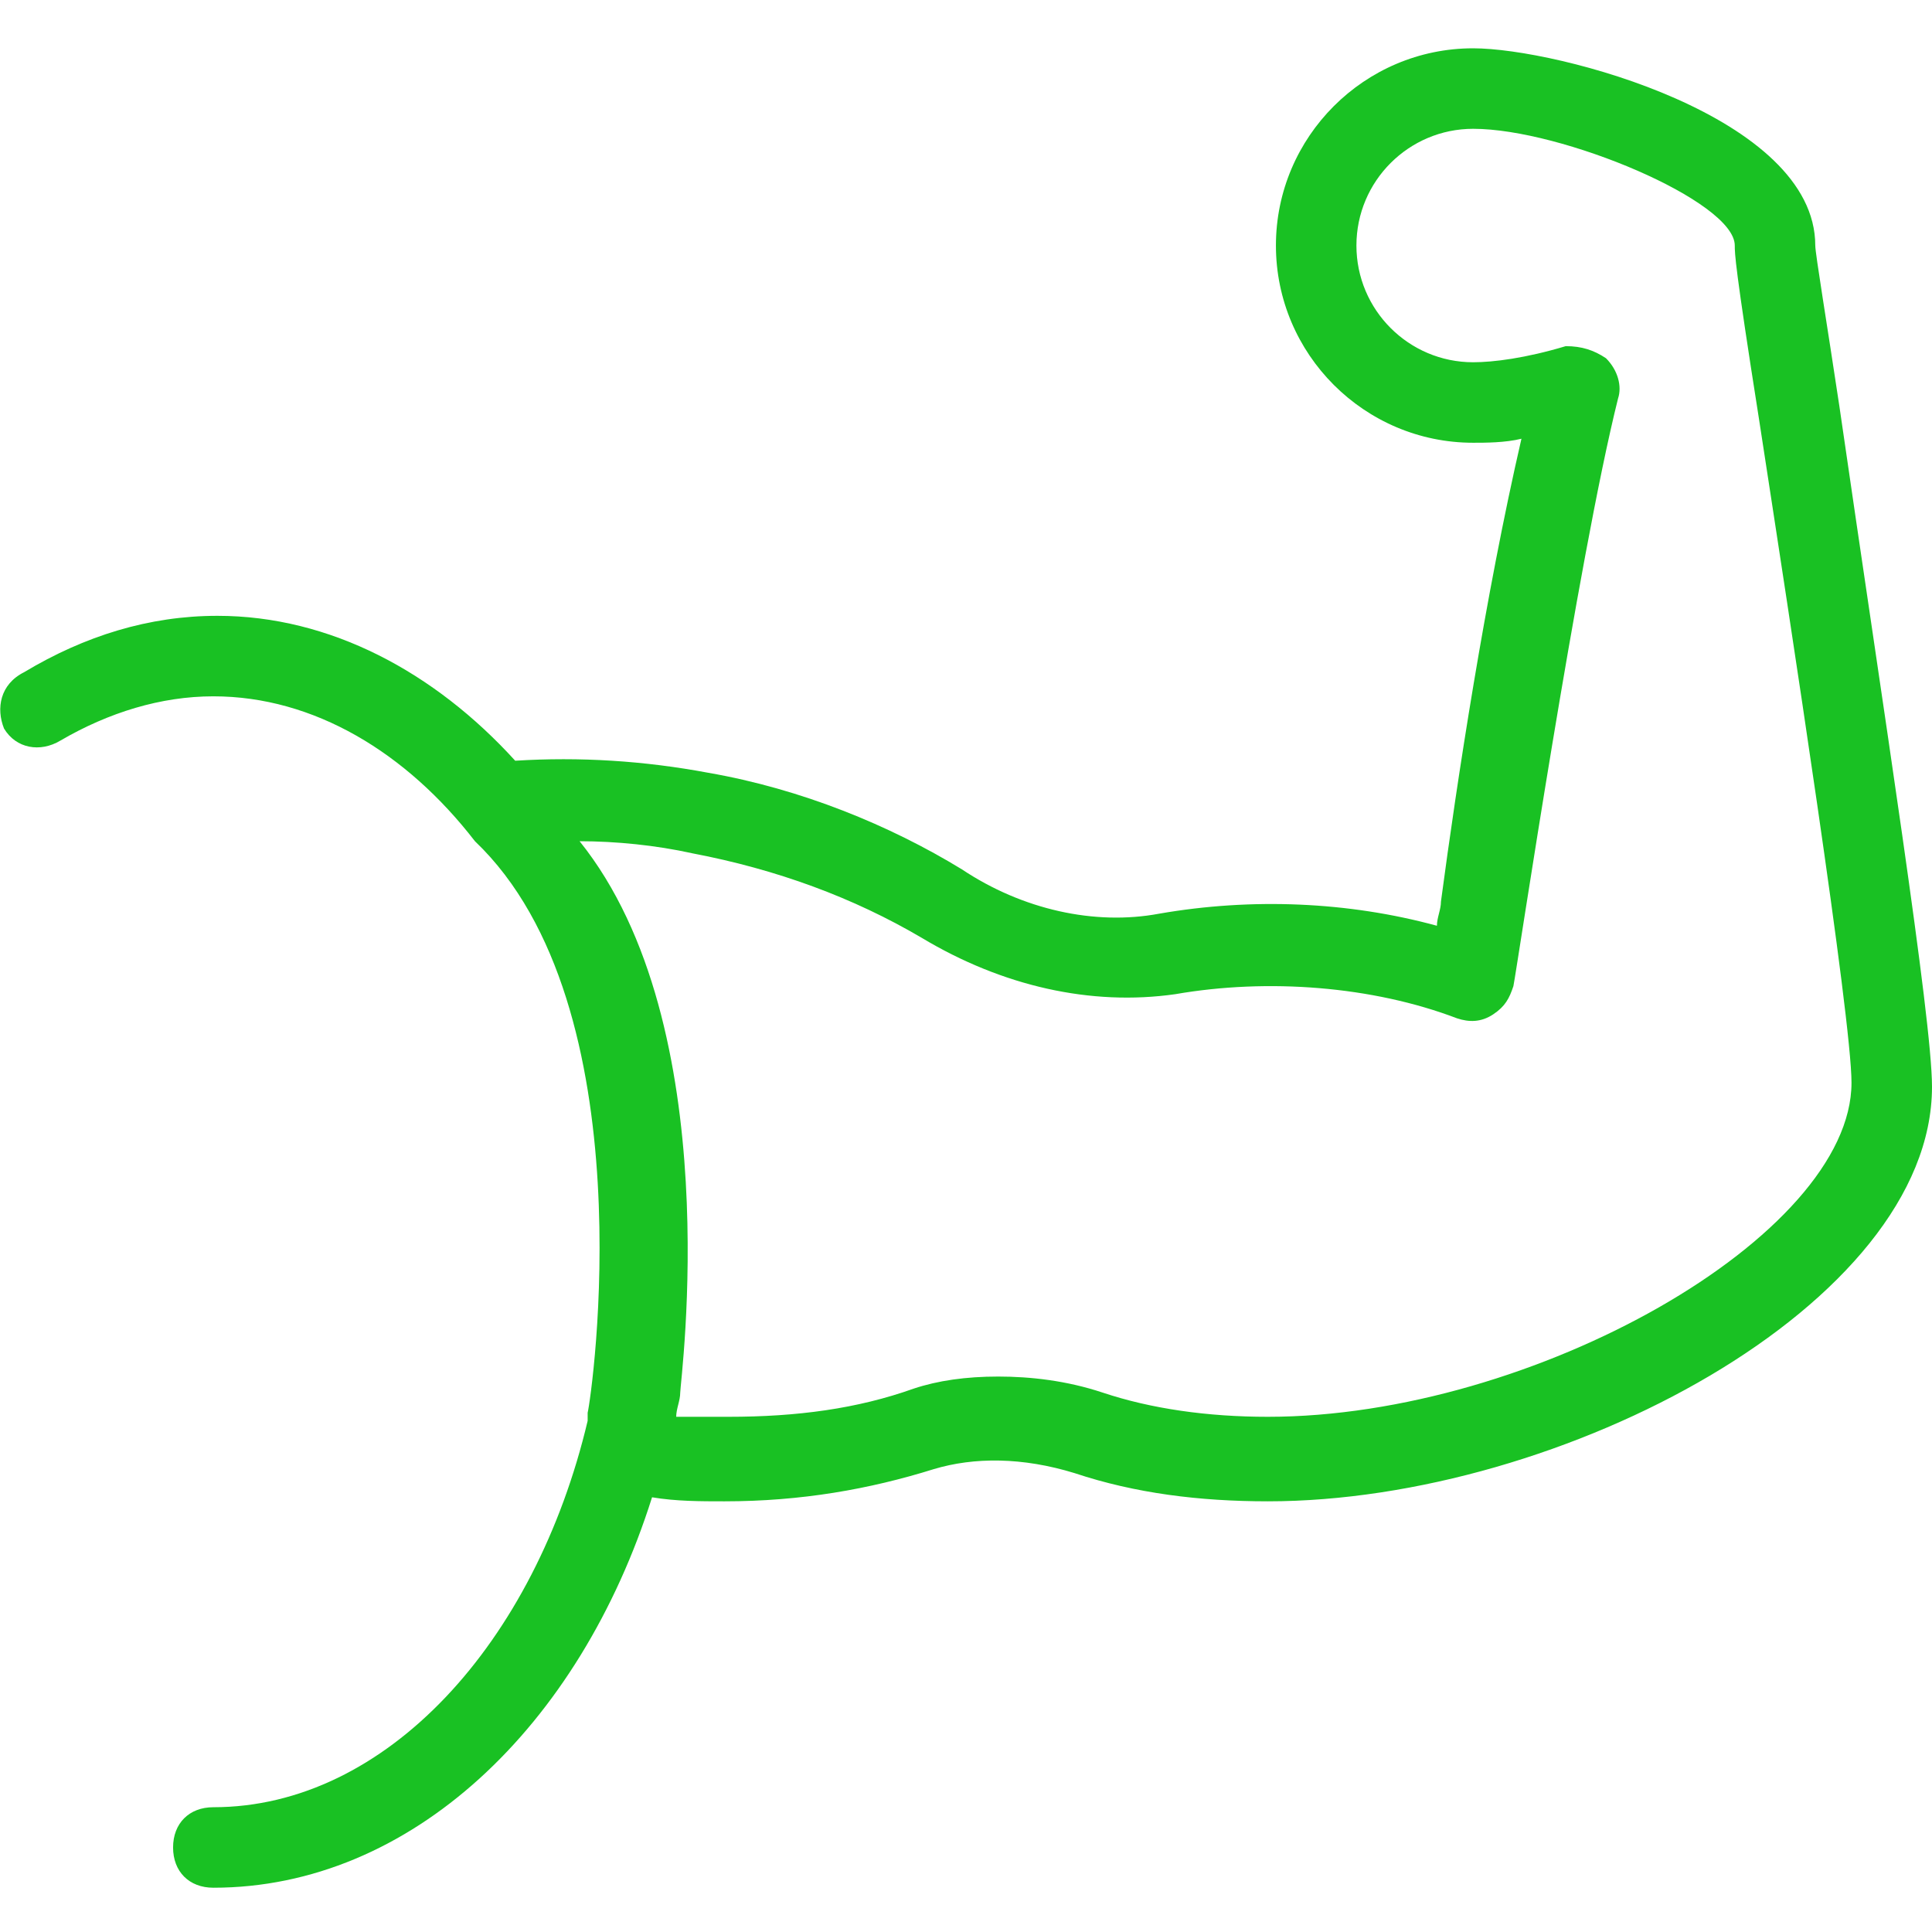 <?xml version="1.0" encoding="UTF-8"?> <svg xmlns="http://www.w3.org/2000/svg" width="1200pt" height="1200pt" viewBox="0 0 1200 1200"> <path d="m1142.5 252.5c-7.5-50-15-95-15-100 0-80-160-122.5-212.5-122.5-67.5 0-122.5 55-122.5 122.5s55 122.5 122.5 122.5c7.5 0 20 0 30-2.5-22.5 97.5-40 212.5-50 287.5 0 5-2.5 10-2.5 15-55-15-115-17.5-172.5-7.5-40 7.5-85-2.5-122.5-27.5-45-27.5-100-50-157.5-60-40-7.5-80-10-120-7.5-50-55-115-90-185-90-42.5 0-82.5 12.5-120 35-15 7.5-17.5 22.5-12.5 35 7.5 12.5 22.5 15 35 7.5 30-17.5 62.5-27.5 95-27.5 62.5 0 120 35 162.5 90 107.5 102.5 72.5 345 70 355v5c-32.5 137.5-125 240-232.5 240-15 0-25 10-25 25s10 25 25 25c122.5 0 227.5-100 272.5-242.5 15 2.5 30 2.5 45 2.5 47.5 0 90-7.5 130-20 25-7.5 55-7.5 87.5 2.5 37.5 12.5 77.5 17.5 120 17.5 182.5 0 412.5-122.5 412.5-257.5 0-42.5-30-232.5-57.5-422.5zm-355 627.5c-37.5 0-72.5-5-102.5-15-22.5-7.5-45-10-65-10s-37.5 2.5-52.5 7.5c-35 12.5-72.5 17.5-115 17.5h-32.5c0-5 2.5-10 2.5-15 0-7.5 30-227.5-62.5-342.5 22.5 0 47.5 2.5 70 7.5 52.5 10 100 27.5 142.5 52.5 50 30 105 42.5 157.5 35 57.5-10 122.5-5 175 15 7.5 2.5 15 2.5 22.5-2.5s10-10 12.5-17.5c2.5-12.5 40-265 65-365 2.5-7.5 0-17.5-7.5-25-7.5-5-15-7.5-25-7.5-25 7.5-45 10-57.5 10-40 0-72.5-32.5-72.5-72.5s32.5-72.5 72.5-72.5c55 0 162.5 45 162.5 72.5 0 5 0 12.5 15 107.5 20 130 57.5 372.5 57.5 412.5 0 95-197.5 207.5-362.5 207.5z" fill="#19c123"></path> </svg> 